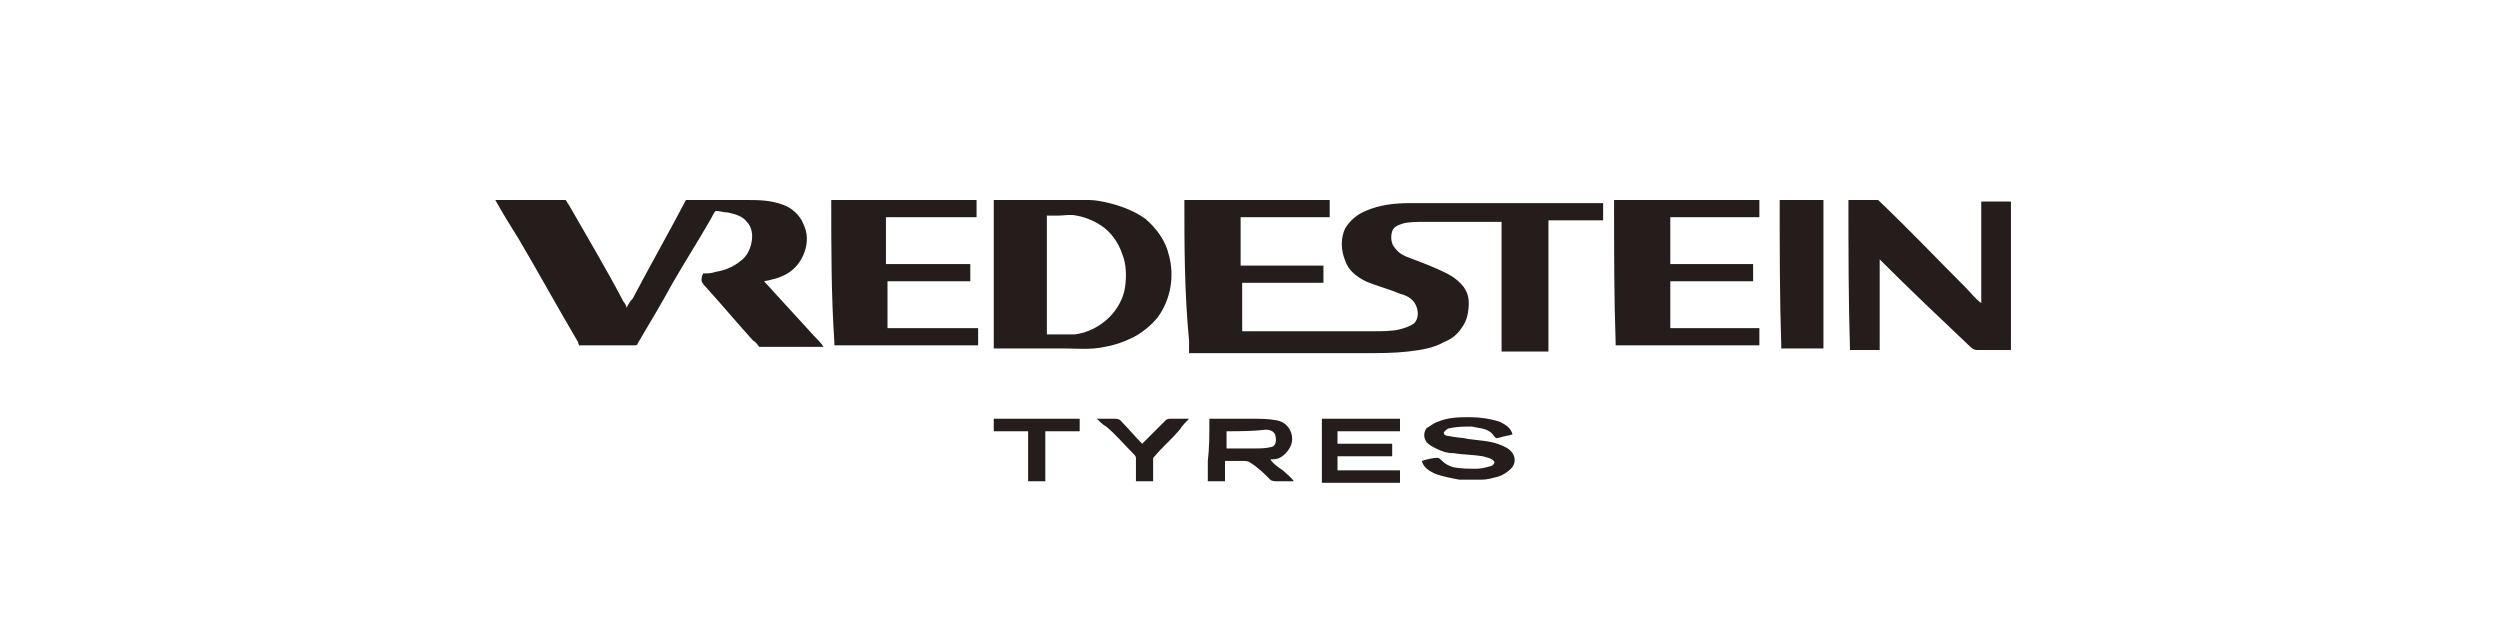 <?xml version="1.0" encoding="utf-8"?>
<!-- Generator: Adobe Illustrator 24.2.3, SVG Export Plug-In . SVG Version: 6.00 Build 0)  -->
<svg version="1.1" id="Слой_1" xmlns="http://www.w3.org/2000/svg" xmlns:xlink="http://www.w3.org/1999/xlink" x="0px" y="0px"
	 viewBox="0 0 160 40" style="enable-background:new 0 0 160 40;" xml:space="preserve">
<style type="text/css">
	.st0{fill:#A52923;}
	.st1{fill:#DE191A;}
	.st2{fill:#1F4E9F;}
	.st3{fill:#358B3F;stroke:#358B3F;stroke-width:0.5;stroke-miterlimit:10;}
	.st4{fill:#3A8E44;}
	.st5{fill:#CC5300;}
	.st6{fill:none;}
	.st7{fill:#0D041D;}
	.st8{fill:#42A008;}
	.st9{fill-rule:evenodd;clip-rule:evenodd;fill:#C02B25;}
	.st10{fill-rule:evenodd;clip-rule:evenodd;fill:#FFFFFF;}
	.st11{fill:#231916;}
	.st12{fill:#E20013;}
	.st13{fill:#FFD000;}
	.st14{fill-rule:evenodd;clip-rule:evenodd;fill:#003770;}
	.st15{fill:#F5C500;}
	.st16{fill:#0A5189;}
	.st17{fill:#EB4B42;}
	.st18{fill:#264791;}
	.st19{fill:#E97E00;}
	.st20{fill-rule:evenodd;clip-rule:evenodd;}
	.st21{fill-rule:evenodd;clip-rule:evenodd;fill:#154B87;}
	.st22{fill:#DE6300;stroke:#DE6300;stroke-width:0.5;stroke-miterlimit:10;}
	.st23{fill:#39227E;stroke:#39227E;stroke-width:0.5;stroke-miterlimit:10;}
	.st24{fill:#39227E;}
	.st25{fill:#DD5B00;}
	.st26{fill:#338F38;}
	.st27{fill:#D35F00;}
	.st28{fill-rule:evenodd;clip-rule:evenodd;fill:#2B2A29;}
	.st29{fill-rule:evenodd;clip-rule:evenodd;fill:#DF1E24;}
	.st30{fill-rule:evenodd;clip-rule:evenodd;fill:#FFE900;}
	.st31{fill:#081D64;}
	.st32{fill:#85C100;}
	.st33{fill:#404D8A;}
	.st34{fill-rule:evenodd;clip-rule:evenodd;fill:#002347;}
	.st35{fill-rule:evenodd;clip-rule:evenodd;fill:#0154A0;}
	.st36{fill-rule:evenodd;clip-rule:evenodd;fill:#FFDB1B;}
	.st37{fill-rule:evenodd;clip-rule:evenodd;fill:#00549F;}
	.st38{fill-rule:evenodd;clip-rule:evenodd;fill:#00539D;}
	.st39{fill-rule:evenodd;clip-rule:evenodd;fill:#395199;}
	.st40{fill-rule:evenodd;clip-rule:evenodd;fill:#E12A31;}
	.st41{fill:#D40003;}
	.st42{fill-rule:evenodd;clip-rule:evenodd;fill:#E23E24;}
	.st43{fill-rule:evenodd;clip-rule:evenodd;fill:#9A9A9B;}
	.st44{fill:#353432;}
	.st45{fill:#C20000;}
	.st46{fill-rule:evenodd;clip-rule:evenodd;fill:#005DA4;}
	.st47{fill:#BF0825;}
	.st48{fill-rule:evenodd;clip-rule:evenodd;fill:#4C4949;}
	.st49{fill:#2153A0;}
	.st50{fill-rule:evenodd;clip-rule:evenodd;fill:#211917;}
	.st51{fill-rule:evenodd;clip-rule:evenodd;fill:#23479F;}
	.st52{fill-rule:evenodd;clip-rule:evenodd;fill:#66C12E;}
	.st53{fill:#616161;}
	.st54{fill:#ECBB1B;}
	.st55{fill-rule:evenodd;clip-rule:evenodd;fill:#E01D2C;}
	.st56{fill-rule:evenodd;clip-rule:evenodd;fill:#808180;}
	.st57{fill-rule:evenodd;clip-rule:evenodd;fill:url(#SVGID_9_);}
	.st58{fill-rule:evenodd;clip-rule:evenodd;fill:#CC0000;}
	.st59{fill:#51B447;}
	.st60{fill-rule:evenodd;clip-rule:evenodd;fill:#51B447;}
	.st61{fill-rule:evenodd;clip-rule:evenodd;fill:#FBFBFB;}
	.st62{fill-rule:evenodd;clip-rule:evenodd;fill:#FBDE02;}
	.st63{fill-rule:evenodd;clip-rule:evenodd;fill:none;stroke:#FBDE02;stroke-width:8.420000e-02;stroke-miterlimit:22.926;}
	.st64{fill-rule:evenodd;clip-rule:evenodd;fill:#EA1C24;}
	.st65{fill-rule:evenodd;clip-rule:evenodd;fill:#F5A800;}
	.st66{fill-rule:evenodd;clip-rule:evenodd;fill:#316094;}
	.st67{fill:#D10000;}
	.st68{fill-rule:evenodd;clip-rule:evenodd;fill:#2858A3;}
	.st69{fill:#F8AC00;}
	.st70{fill-rule:evenodd;clip-rule:evenodd;fill:#2D2D2D;}
	.st71{fill-rule:evenodd;clip-rule:evenodd;fill:#FEFEFE;}
	.st72{fill-rule:evenodd;clip-rule:evenodd;fill:#241D1B;}
	.st73{fill-rule:evenodd;clip-rule:evenodd;fill:#B9BFB4;}
	.st74{fill-rule:evenodd;clip-rule:evenodd;fill:#1F4327;}
	.st75{fill-rule:evenodd;clip-rule:evenodd;fill:#31410C;}
	.st76{fill-rule:evenodd;clip-rule:evenodd;fill:#69630D;}
	.st77{fill-rule:evenodd;clip-rule:evenodd;fill:#B5A84A;}
	.st78{fill-rule:evenodd;clip-rule:evenodd;fill:#E4C74F;}
	.st79{fill-rule:evenodd;clip-rule:evenodd;fill:#FDC925;}
	.st80{fill-rule:evenodd;clip-rule:evenodd;fill:#FEC925;}
	.st81{fill-rule:evenodd;clip-rule:evenodd;fill:#E1C446;}
	.st82{fill-rule:evenodd;clip-rule:evenodd;fill:#3E490C;}
	.st83{fill-rule:evenodd;clip-rule:evenodd;fill:#36440D;}
	.st84{fill-rule:evenodd;clip-rule:evenodd;fill:#374206;}
	.st85{fill-rule:evenodd;clip-rule:evenodd;fill:#2D420F;}
	.st86{fill-rule:evenodd;clip-rule:evenodd;fill:#2E420E;}
	.st87{fill-rule:evenodd;clip-rule:evenodd;fill:#CBBD54;}
	.st88{fill-rule:evenodd;clip-rule:evenodd;fill:#344205;}
	.st89{fill-rule:evenodd;clip-rule:evenodd;fill:#DBC659;}
	.st90{fill-rule:evenodd;clip-rule:evenodd;fill:#DBC455;}
	.st91{fill-rule:evenodd;clip-rule:evenodd;fill:#4B4A01;}
	.st92{fill-rule:evenodd;clip-rule:evenodd;fill:#E3C545;}
	.st93{fill-rule:evenodd;clip-rule:evenodd;fill:#CEBB4E;}
	.st94{fill-rule:evenodd;clip-rule:evenodd;fill:#5C5804;}
	.st95{fill-rule:evenodd;clip-rule:evenodd;fill:#A69D42;}
	.st96{fill-rule:evenodd;clip-rule:evenodd;fill:#2B4216;}
	.st97{fill-rule:evenodd;clip-rule:evenodd;fill:#DE2027;}
	.st98{fill-rule:evenodd;clip-rule:evenodd;fill:#231F20;}
	.st99{fill-rule:evenodd;clip-rule:evenodd;fill:#2F9D17;}
	.st100{fill-rule:evenodd;clip-rule:evenodd;fill:url(#SVGID_12_);}
	.st101{fill-rule:evenodd;clip-rule:evenodd;fill:url(#SVGID_13_);}
	.st102{fill-rule:evenodd;clip-rule:evenodd;fill:url(#SVGID_14_);}
	.st103{fill-rule:evenodd;clip-rule:evenodd;fill:#3180FF;}
	.st104{fill-rule:evenodd;clip-rule:evenodd;fill:url(#SVGID_15_);}
	.st105{fill-rule:evenodd;clip-rule:evenodd;fill:url(#SVGID_16_);}
	.st106{fill-rule:evenodd;clip-rule:evenodd;fill:url(#SVGID_17_);}
	.st107{fill-rule:evenodd;clip-rule:evenodd;fill:#2F8FB1;}
	.st108{fill-rule:evenodd;clip-rule:evenodd;fill:#3884C4;}
	.st109{fill-rule:evenodd;clip-rule:evenodd;fill:#2E7BBA;}
	.st110{fill-rule:evenodd;clip-rule:evenodd;fill:#2E6395;}
	.st111{fill-rule:evenodd;clip-rule:evenodd;fill:#1D4982;}
	.st112{fill-rule:evenodd;clip-rule:evenodd;fill:#354497;}
	.st113{fill-rule:evenodd;clip-rule:evenodd;fill:#3129A9;}
	.st114{fill-rule:evenodd;clip-rule:evenodd;fill:#29235C;}
	.st115{fill:url(#SVGID_18_);}
	.st116{fill:#3180FF;}
	.st117{fill:#1D1D1B;}
</style>
<rect y="0" class="st6" width="160" height="40"/>
<path class="st72" d="M31.7,12.8h4.5c0.1,0.1,0.1,0.2,0.2,0.3c1.2,2.1,2.4,4.1,3.5,6.2c0.1,0.1,0.2,0.3,0.2,0.4
	c0.1-0.2,0.2-0.4,0.4-0.6c1.1-2.1,2.3-4.2,3.4-6.3h3.8c0.8,0,1.6,0,2.4,0.3c0.6,0.2,1.1,0.7,1.3,1.2c0.3,0.6,0.3,1.2,0.1,1.8
	c-0.2,0.6-0.6,1.1-1.1,1.4c-0.5,0.3-1,0.4-1.5,0.5c1.1,1.2,2.1,2.3,3.2,3.5c0.2,0.2,0.5,0.5,0.6,0.7c-1.2,0-2.5,0-3.7,0
	c-0.1,0-0.3,0-0.4,0c-0.1-0.1-0.2-0.3-0.4-0.4c-1-1.1-2-2.3-3-3.4c-0.1-0.1-0.2-0.2-0.3-0.4c0-0.2,0-0.3,0.1-0.5
	c0.3,0,0.5,0,0.8-0.1c0.6-0.1,1.1-0.3,1.6-0.7c0.4-0.3,0.6-0.7,0.7-1.2c0.1-0.5,0-1-0.3-1.3c-0.3-0.4-0.8-0.5-1.2-0.6
	c-0.3,0-0.5-0.1-0.8-0.1c-0.1,0.1-0.2,0.3-0.3,0.5c-0.8,1.4-1.7,2.8-2.5,4.2c-0.7,1.3-1.5,2.6-2.2,3.8c0,0.1-0.1,0.1-0.2,0.1
	c-1.1,0-2.2,0-3.3,0c-0.1,0-0.2,0-0.2,0C37.1,22.2,37,22,37,21.9c-1.3-2.2-2.5-4.4-3.8-6.6C32.7,14.5,32.2,13.7,31.7,12.8L31.7,12.8
	L31.7,12.8z M53.2,12.8h9.3c0,0.4,0,0.8,0,1.1c-0.1,0-0.1,0-0.2,0c-1.9,0-3.7,0-5.6,0c0,0.2,0,0.5,0,0.7c0,0.5,0,1.1,0,1.6
	c0,0.2,0,0.5,0,0.7c0.2,0,0.4,0,0.7,0c1.3,0,2.6,0,3.9,0c0.3,0,0.5,0,0.8,0c0,0.4,0,0.7,0,1.1c-0.3,0-0.5,0-0.8,0c-1.5,0-3,0-4.5,0
	c0,0.3,0,0.7,0,1c0,0.7,0,1.3,0,2c0.1,0,0.1,0,0.2,0c1.9,0,3.7,0,5.6,0c0,0.4,0,0.8,0,1.1c-0.2,0-0.5,0-0.7,0c-2.6,0-5.2,0-7.8,0
	c-0.2,0-0.5,0-0.7,0c0-0.1,0-0.1,0-0.2C53.2,19,53.2,15.9,53.2,12.8L53.2,12.8z M63.6,12.8h6.1c0.4,0,0.9,0.1,1.3,0.2
	c0.8,0.2,1.6,0.5,2.3,1c0.7,0.6,1.3,1.4,1.5,2.3c0.4,1.4,0.1,2.9-0.7,4c-0.4,0.5-1,1-1.6,1.3c-0.6,0.3-1.2,0.5-1.8,0.6
	c-0.9,0.2-1.8,0.1-2.7,0.1c-1.2,0-2.4,0-3.7,0c-0.2,0-0.5,0-0.7,0c0-0.2,0-0.4,0-0.6C63.6,18.7,63.6,15.8,63.6,12.8L63.6,12.8z
	 M67,13.8c0,0.2,0,0.4,0,0.6c0,2.3,0,4.5,0,6.8c0,0.1,0,0.1,0,0.2c0.3,0,0.5,0,0.8,0c0.3,0,0.7,0,1,0c0.8-0.1,1.6-0.5,2.2-1.1
	c0.5-0.5,0.9-1.2,1-1.9c0.1-0.7,0.1-1.5-0.2-2.2c-0.2-0.6-0.6-1.2-1.1-1.6c-0.5-0.4-1.2-0.7-1.8-0.8c-0.4-0.1-0.8,0-1.2,0
	C67.5,13.8,67.3,13.8,67,13.8L67,13.8z M75.8,12.8h9.3c0,0.4,0,0.8,0,1.1c-0.4,0-0.9,0-1.3,0c-1.3,0-2.5,0-3.8,0c-0.2,0-0.4,0-0.6,0
	c0,0.5,0,1,0,1.5c0,0.5,0,1,0,1.6c1.7,0,3.4,0,5.1,0c0.1,0,0.1,0,0.2,0c0,0.4,0,0.7,0,1.1c-0.4,0-0.8,0-1.2,0c-1.1,0-2.3,0-3.4,0
	c-0.2,0-0.4,0-0.6,0c0,0.4,0,0.8,0,1.2c0,0.6,0,1.2,0,1.9c0.5,0,0.9,0,1.4,0c2.3,0,4.6,0,6.9,0c0.6,0,1.2,0,1.7-0.1
	c0.4-0.1,0.7-0.2,1-0.4c0.3-0.3,0.3-0.8,0.1-1.2c-0.2-0.4-0.6-0.6-1-0.7c-0.7-0.3-1.5-0.5-2.2-0.8c-0.6-0.3-1.1-0.7-1.3-1.3
	c-0.3-0.7-0.3-1.5,0-2.1c0.3-0.5,0.8-0.9,1.3-1.1c0.9-0.4,1.9-0.5,2.8-0.5h12.4c0,0.4,0,0.8,0,1.1c-0.2,0-0.5,0-0.7,0
	c-0.9,0-1.9,0-2.8,0c0,0.1,0,0.2,0,0.3c0,2.7,0,5.4,0,8.1c-0.4,0-0.9,0-1.3,0c-0.6,0-1.1,0-1.7,0c0-0.2,0-0.4,0-0.6
	c0-2.2,0-4.3,0-6.5c0-0.4,0-0.8,0-1.2c-0.4,0-0.7,0-1.1,0c-1.3,0-2.6,0-3.9,0c-0.4,0-0.9,0-1.3,0.1c-0.3,0.1-0.6,0.2-0.7,0.5
	c-0.1,0.3-0.1,0.8,0.2,1.1c0.2,0.3,0.6,0.5,0.9,0.6c0.8,0.3,1.6,0.6,2.4,1c0.4,0.2,0.8,0.5,1.1,0.9c0.2,0.3,0.3,0.6,0.3,1
	c0,0.5-0.1,1.1-0.4,1.5c-0.3,0.5-0.7,0.8-1.2,1c-0.7,0.4-1.5,0.5-2.3,0.6c-0.9,0.1-1.8,0.1-2.7,0.1c-3.3,0-6.7,0-10,0
	c-0.4,0-0.9,0-1.3,0c0-0.3,0-0.5,0-0.8C75.8,18.7,75.8,15.7,75.8,12.8L75.8,12.8z M103.3,12.8h9.3c0,0.4,0,0.8,0,1.1
	c-0.3,0-0.6,0-0.9,0c-1.6,0-3.2,0-4.8,0c0,0.6,0,1.2,0,1.9c0,0.4,0,0.8,0,1.1c0.2,0,0.4,0,0.6,0c1.2,0,2.3,0,3.5,0
	c0.4,0,0.8,0,1.2,0c0,0.4,0,0.7,0,1.1c-0.1,0-0.1,0-0.2,0c-1.7,0-3.4,0-5.1,0c0,0.4,0,0.7,0,1.1c0,0.6,0,1.3,0,1.9
	c0.3,0,0.6,0,0.8,0c1.6,0,3.3,0,4.9,0c0,0.4,0,0.8,0,1.1c-0.3,0-0.6,0-0.9,0c-2.4,0-4.7,0-7.1,0c-0.4,0-0.8,0-1.2,0
	c0-0.1,0-0.1,0-0.2C103.3,19.1,103.3,15.9,103.3,12.8L103.3,12.8z M113.9,12.8h2.8c0,3.2,0,6.3,0,9.5c-0.4,0-0.8,0-1.2,0
	c-0.5,0-1,0-1.5,0c0-0.1,0-0.1,0-0.2C113.9,19.1,113.9,15.9,113.9,12.8L113.9,12.8z M118.3,12.8h1.9c1.9,1.8,3.7,3.7,5.6,5.6
	c0.3,0.3,0.6,0.7,1,1c0-2.2,0-4.3,0-6.5h1.9v9.5c-0.7,0-1.5,0-2.2,0c-0.2,0-0.4-0.2-0.5-0.3c-1.9-1.8-3.8-3.6-5.7-5.5
	c0,1.2,0,2.4,0,3.7c0,0.7,0,1.4,0,2.1c-0.3,0-0.5,0-0.8,0c-0.4,0-0.8,0-1.1,0C118.3,19.2,118.3,16,118.3,12.8L118.3,12.8z M92,27
	c0.7-0.3,1.4-0.3,2.1-0.3c0.6,0,1.3,0.1,1.9,0.3c0.4,0.2,0.7,0.4,0.8,0.8c-0.3,0.1-0.5,0.1-0.8,0.2c-0.1,0-0.2,0.1-0.3,0
	c-0.1-0.1-0.2-0.3-0.4-0.4c-0.3-0.2-0.7-0.2-1.1-0.3c-0.5,0-0.9,0-1.4,0.1c-0.1,0-0.3,0.1-0.4,0.3c0,0.1,0.1,0.2,0.3,0.2
	c0.4,0.1,0.9,0.1,1.3,0.2c0.7,0.1,1.4,0.1,2.1,0.4c0.2,0.1,0.5,0.2,0.7,0.5c0.2,0.3,0.2,0.7-0.1,1c-0.2,0.2-0.5,0.4-0.8,0.5
	c-0.4,0.1-0.7,0.2-1.1,0.2h-1.4c-0.5-0.1-1.1-0.2-1.6-0.4c-0.4-0.2-0.7-0.4-0.8-0.8c0.3-0.1,0.7-0.2,1-0.2c0.1,0,0.2,0.1,0.3,0.2
	c0.2,0.2,0.4,0.3,0.7,0.4c0.5,0.1,1,0.1,1.5,0.1c0.3,0,0.7-0.1,1-0.2c0.1-0.1,0.2-0.2,0.1-0.3c-0.2-0.2-0.4-0.2-0.7-0.3
	c-0.6-0.1-1.3-0.1-1.9-0.2c-0.4,0-0.7-0.1-1.1-0.3c-0.2-0.1-0.4-0.2-0.6-0.4c-0.2-0.3-0.2-0.6,0-0.9C91.5,27.3,91.7,27.1,92,27
	L92,27z M63.6,26.8c0.2,0,0.4,0,0.6,0c1.1,0,2.2,0,3.3,0c0.5,0,1.1,0,1.6,0c0,0.3,0,0.6,0,0.8c-0.7,0-1.5,0-2.2,0c0,1.1,0,2.1,0,3.2
	c-0.1,0-0.3,0-0.4,0c-0.2,0-0.4,0-0.7,0c0-1,0-2,0-3c0-0.1,0-0.1,0-0.2c-0.7,0-1.5,0-2.2,0C63.6,27.4,63.6,27.1,63.6,26.8L63.6,26.8
	z M70.2,26.8c0.4,0,0.7,0,1.1,0c0.1,0,0.3,0,0.4,0.1c0.5,0.5,0.9,1,1.4,1.5c0.1-0.1,0.3-0.3,0.4-0.4c0.4-0.4,0.7-0.7,1.1-1.1
	c0.1-0.1,0.2-0.1,0.4-0.1c0.4,0,0.8,0,1.1,0c-0.2,0.2-0.4,0.4-0.6,0.7c-0.5,0.6-1.1,1.1-1.6,1.7c-0.1,0.1-0.1,0.1-0.1,0.2
	c0,0.5,0,0.9,0,1.4c-0.4,0-0.7,0-1.1,0c0-0.5,0-1,0-1.5c0-0.1-0.1-0.2-0.2-0.3c-0.6-0.6-1.1-1.2-1.7-1.7
	C70.6,27.2,70.4,27,70.2,26.8L70.2,26.8z M77.4,26.8c0.2,0,0.4,0,0.6,0c0.7,0,1.5,0,2.2,0c0.5,0,1,0,1.5,0.1c0.6,0.1,1,0.6,1,1.2
	c0,0.5-0.4,1-0.8,1.2c-0.2,0.1-0.4,0.1-0.6,0.1c0.2,0.3,0.5,0.5,0.8,0.7c0.2,0.2,0.5,0.4,0.7,0.7c-0.4,0-0.7,0-1.1,0
	c-0.1,0-0.3,0-0.4-0.1c-0.4-0.4-0.8-0.8-1.3-1.1c-0.1-0.1-0.3-0.1-0.5-0.1c-0.4,0-0.7,0-1.1,0c0,0.4,0,0.9,0,1.3c-0.4,0-0.7,0-1.1,0
	c0-0.4,0-0.8,0-1.3C77.4,28.7,77.4,27.8,77.4,26.8L77.4,26.8z M78.5,27.6c0,0.4,0,0.7,0,1.1c0.6,0,1.2,0,1.8,0c0.4,0,0.7,0,1.1-0.1
	c0.3-0.1,0.3-0.5,0.2-0.8c-0.1-0.2-0.3-0.3-0.6-0.3C80.2,27.6,79.3,27.6,78.5,27.6L78.5,27.6z M84.6,26.8c0.4,0,0.9,0,1.3,0
	c1.2,0,2.4,0,3.5,0c0.1,0,0.1,0,0.2,0c0,0.3,0,0.5,0,0.8c-1.1,0-2.2,0-3.3,0c-0.2,0-0.5,0-0.7,0c0,0.3,0,0.5,0,0.8
	c0.4,0,0.9,0,1.3,0c0.7,0,1.4,0,2.2,0c0,0.3,0,0.5,0,0.8c-1.1,0-2.2,0-3.3,0c-0.1,0-0.1,0-0.2,0c0,0.3,0,0.6,0,0.9
	c1.1,0,2.1,0,3.2,0c0.3,0,0.5,0,0.8,0c0,0.3,0,0.5,0,0.8c-1.7,0-3.3,0-5,0c0-0.4,0-0.8,0-1.2C84.6,28.7,84.6,27.8,84.6,26.8z"/>
</svg>
